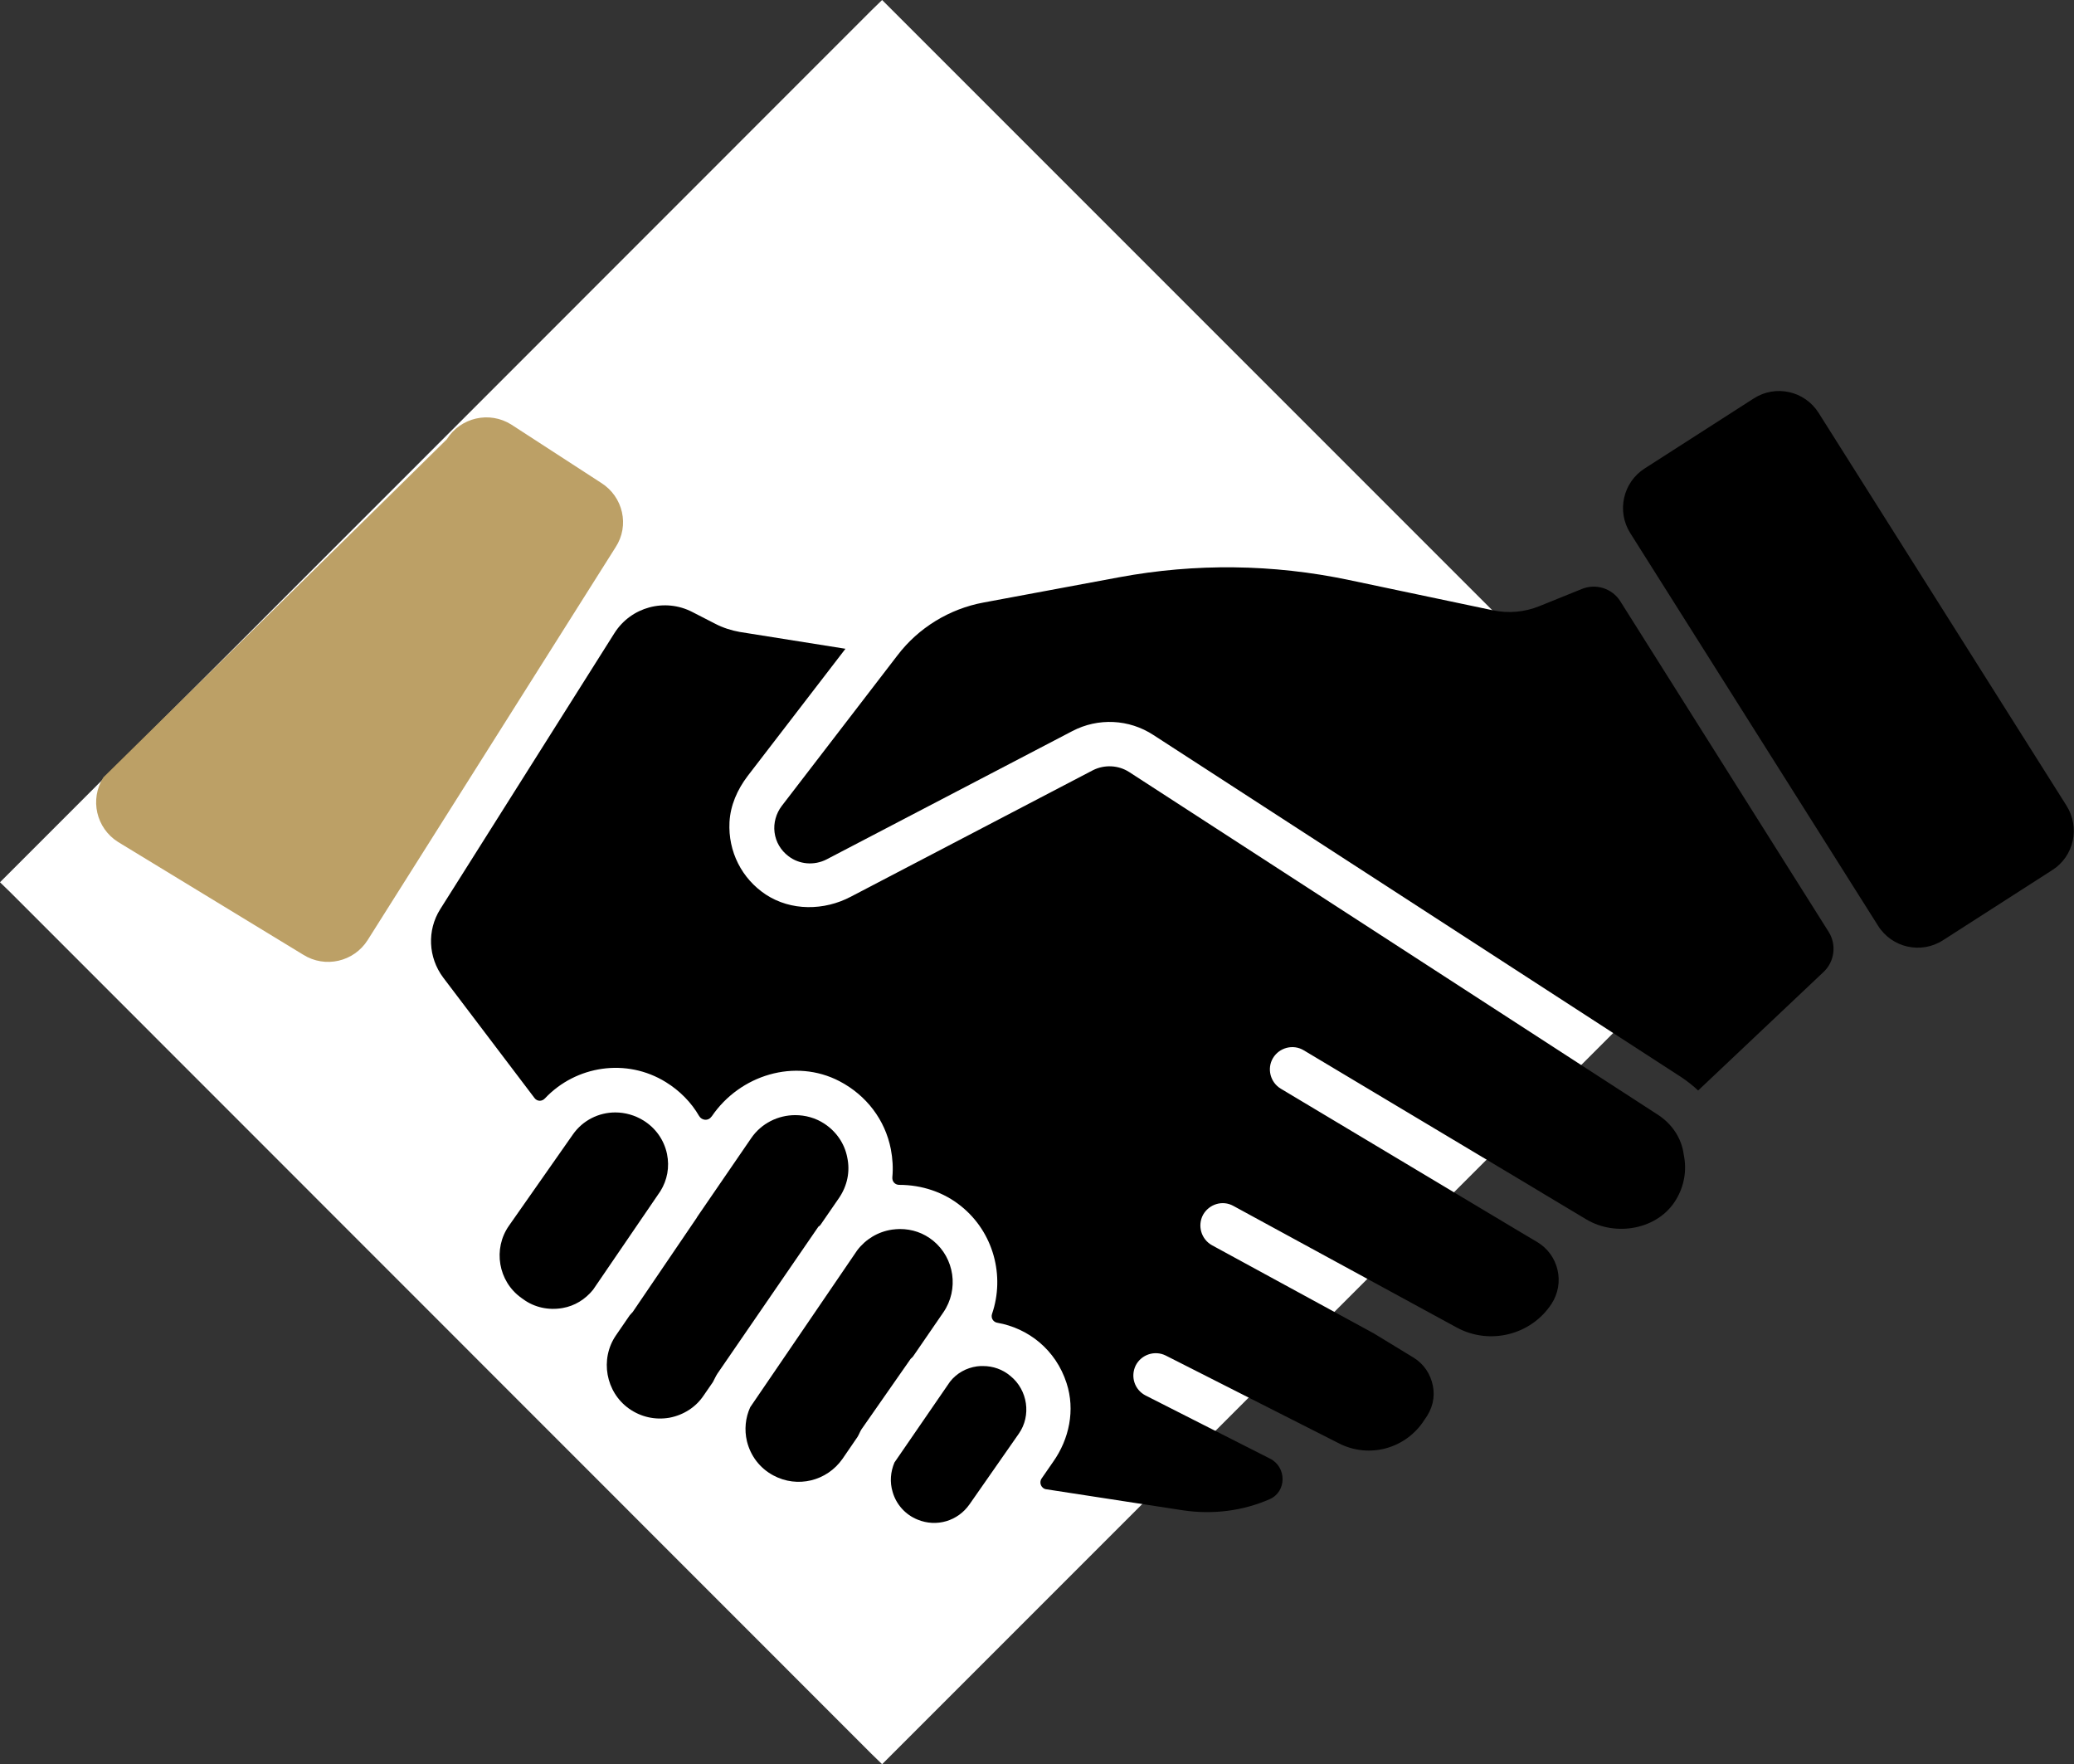 <?xml version="1.0" encoding="utf-8"?>
<!-- Generator: Adobe Illustrator 23.0.1, SVG Export Plug-In . SVG Version: 6.00 Build 0)  -->
<svg version="1.1" id="Layer_1" xmlns="http://www.w3.org/2000/svg" xmlns:xlink="http://www.w3.org/1999/xlink" x="0px" y="0px"
	 viewBox="0 0 69.03 58.71" style="enable-background:new 0 0 69.03 58.71;" xml:space="preserve">
<rect x="0" y="0" width="69.03" height="58.71" fill="#333333" stroke="none"/>
<style type="text/css">
	.st0{fill:#FFFFFF;}
	.st1{fill:#BCA066;}
</style>
<g>
	<polygon class="st0" points="0.36,29 29,0.35 29.36,0 29.71,0.35 58.36,29 58.71,29.36 58.36,29.71 29.71,58.36 29.36,58.71 
		29,58.36 0.36,29.71 0,29.36 	"/>
	<g>
		<path d="M68.78,26.81l-8.25-13.07c-0.46-0.73-1.43-0.95-2.16-0.48l-3.63,2.33c-0.72,0.46-0.94,1.42-0.48,2.15l8.25,13.07
			c0.46,0.73,1.43,0.95,2.16,0.48l3.63-2.33C69.03,28.5,69.24,27.54,68.78,26.81z"/>
		<path d="M27.31,40.76l0.62-0.9c0.27-0.4,0.37-0.87,0.27-1.34c-0.09-0.47-0.37-0.87-0.77-1.13c-0.29-0.19-0.63-0.28-0.96-0.28
			c-0.57,0-1.13,0.27-1.47,0.77l-1.79,2.61c-0.02,0.03-0.03,0.06-0.05,0.08c-0.66,0.97-1.44,2.12-2.1,3.09
			c-0.03,0.04-0.07,0.07-0.1,0.11l-0.46,0.67c-0.54,0.79-0.34,1.89,0.44,2.44c0.4,0.28,0.87,0.38,1.34,0.3
			c0.47-0.09,0.88-0.35,1.14-0.74l0.31-0.45c0.05-0.09,0.09-0.19,0.15-0.28l3.36-4.89C27.28,40.8,27.29,40.78,27.31,40.76z"/>
		<path d="M53.93,20.01c-0.27-0.43-0.81-0.6-1.28-0.41l-1.41,0.57c-0.49,0.2-1.03,0.25-1.55,0.14l-4.8-1.01
			c-2.52-0.53-5.11-0.56-7.64-0.09l-4.51,0.84c-1.14,0.21-2.17,0.84-2.87,1.76l-3.85,5.01c-0.19,0.25-0.28,0.57-0.24,0.88
			c0.04,0.32,0.21,0.6,0.46,0.79c0.36,0.28,0.86,0.32,1.27,0.11l8.18-4.27c0.86-0.45,1.89-0.4,2.7,0.13l17.59,11.4
			c0.19,0.13,0.37,0.27,0.54,0.43l4.18-3.95c0.36-0.34,0.43-0.9,0.17-1.32L53.93,20.01z"/>
		<path d="M33.63,45.79c-0.26-0.22-0.58-0.33-0.91-0.33c-0.07,0-0.13,0-0.2,0.01c-0.36,0.05-0.68,0.23-0.9,0.51l-1.85,2.69
			c-0.13,0.31-0.16,0.65-0.06,0.98c0.12,0.42,0.43,0.76,0.83,0.92c0.63,0.26,1.34,0.05,1.73-0.51l1.64-2.35
			C34.33,47.11,34.21,46.26,33.63,45.79z"/>
		<path d="M30.39,45.14l1.01-1.47c0.52-0.76,0.37-1.8-0.34-2.38c-0.32-0.26-0.7-0.39-1.11-0.39c-0.09,0-0.17,0.01-0.26,0.02
			c-0.47,0.07-0.88,0.32-1.16,0.69l-3.56,5.22c-0.16,0.35-0.2,0.75-0.11,1.13c0.12,0.49,0.43,0.9,0.88,1.14
			c0.8,0.43,1.78,0.19,2.3-0.55l0.5-0.73c0.05-0.08,0.08-0.17,0.13-0.25l1.64-2.35C30.34,45.19,30.37,45.17,30.39,45.14z"/>
		<path d="M55.17,37.09l-17.59-11.4c-0.36-0.23-0.82-0.25-1.2-0.06l-8.06,4.21c-0.89,0.47-1.99,0.48-2.83-0.07
			c-0.8-0.53-1.26-1.43-1.21-2.41c0.03-0.56,0.26-1.08,0.6-1.53l3.26-4.24l-3.52-0.56c-0.28-0.05-0.56-0.14-0.81-0.27l-0.76-0.39
			c-0.92-0.48-2.05-0.17-2.6,0.7l-5.8,9.19c-0.44,0.7-0.4,1.6,0.1,2.27l3.04,4.01c0.09,0.12,0.25,0.12,0.35,0.01
			c1.03-1.09,2.71-1.35,4.02-0.54c0.47,0.29,0.85,0.68,1.11,1.13c0.09,0.15,0.3,0.17,0.4,0.03l0.02-0.02
			c0.94-1.38,2.77-1.94,4.25-1.17c0.9,0.47,1.52,1.29,1.71,2.26c0.06,0.31,0.08,0.63,0.05,0.94c-0.01,0.14,0.09,0.25,0.23,0.25
			c0.75,0,1.48,0.24,2.06,0.71c1.08,0.87,1.46,2.32,1.03,3.58c-0.05,0.14,0.04,0.28,0.18,0.3c1.02,0.18,1.94,0.89,2.3,2.01
			c0.29,0.89,0.09,1.86-0.45,2.62l-0.38,0.55c-0.1,0.14-0.01,0.34,0.15,0.36l4.55,0.7c1,0.15,2,0.02,2.89-0.37
			c0.57-0.25,0.57-1.07,0.01-1.35l-4.14-2.1c-0.37-0.19-0.51-0.63-0.33-1c0.19-0.37,0.64-0.51,1-0.33l5.76,2.92
			c1.01,0.52,2.24,0.18,2.85-0.78c0.27-0.36,0.36-0.75,0.28-1.14c-0.08-0.39-0.3-0.72-0.64-0.93l-1.33-0.81l-5.38-2.93
			c-0.36-0.2-0.49-0.65-0.3-1.01c0.2-0.36,0.65-0.5,1.01-0.3l7.44,4.05c1.09,0.59,2.47,0.25,3.15-0.79c0.22-0.34,0.29-0.74,0.2-1.13
			c-0.09-0.39-0.33-0.72-0.68-0.93l-0.54-0.32l-7.99-4.78c-0.35-0.21-0.47-0.67-0.26-1.02c0.21-0.35,0.67-0.47,1.02-0.26l7.61,4.55
			l0,0l0.38,0.23l1.42,0.85c0.99,0.59,2.39,0.33,2.98-0.65c0.28-0.46,0.37-0.99,0.26-1.51C55.97,37.87,55.64,37.39,55.17,37.09z"/>
		<path d="M22.2,38.4c-0.1-0.47-0.38-0.86-0.78-1.11c-0.29-0.18-0.62-0.27-0.94-0.27c-0.55,0-1.08,0.26-1.41,0.73l-2.13,3.04
			c-0.54,0.77-0.36,1.85,0.41,2.4l0.07,0.05c0.37,0.27,0.84,0.37,1.3,0.29c0.41-0.07,0.76-0.29,1.02-0.61l2.24-3.28
			C22.21,39.27,22.29,38.84,22.2,38.4z"/>
		<path class="st1" d="M20.01,16.07l-2.99-1.94c-0.73-0.46-1.69-0.24-2.15,0.49L3.44,25.87c-0.46,0.73-0.24,1.69,0.49,2.15
			l6.16,3.75c0.73,0.46,1.69,0.24,2.15-0.49l8.25-13.07C20.96,17.49,20.74,16.53,20.01,16.07z"/>
	</g>
</g>
</svg>
